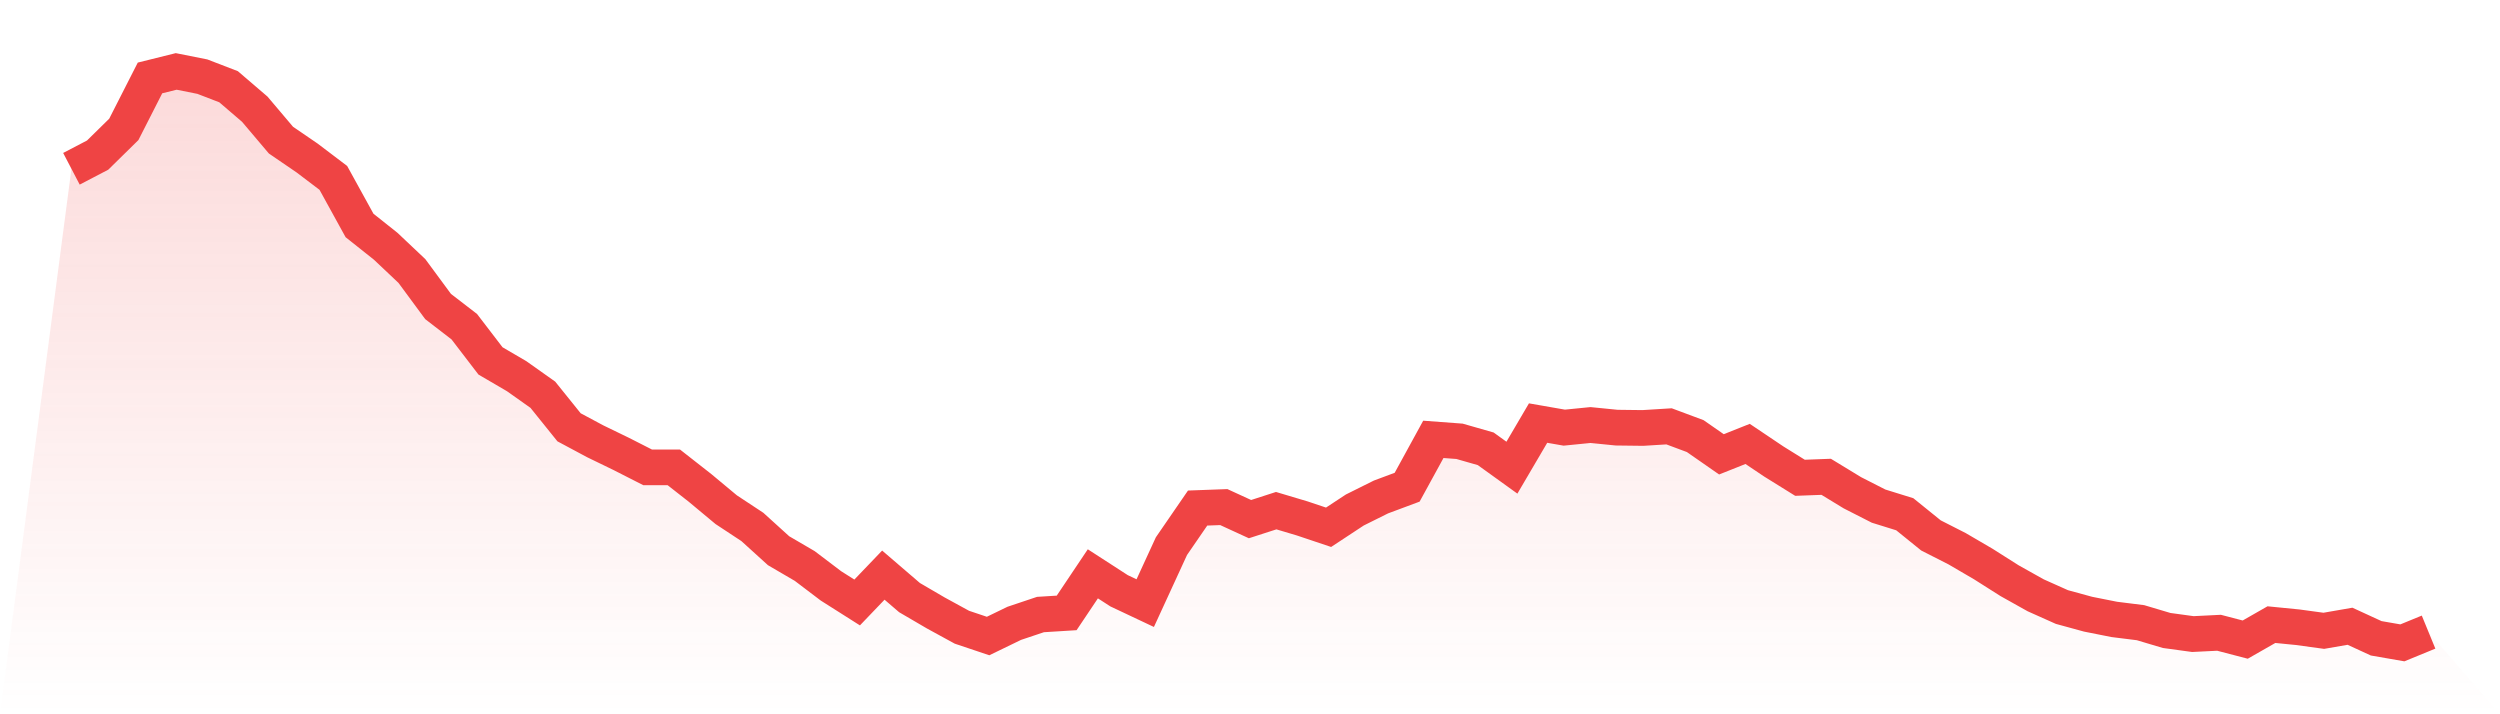 <svg viewBox="0 0 140 40" xmlns="http://www.w3.org/2000/svg">
<defs>
<linearGradient id="gradient" x1="0" x2="0" y1="0" y2="1">
<stop offset="0%" stop-color="#ef4444" stop-opacity="0.2"/>
<stop offset="100%" stop-color="#ef4444" stop-opacity="0"/>
</linearGradient>
</defs>
<path d="M4,9.452 L4,9.452 L5.467,8.686 L6.933,7.246 L8.4,4.365 L9.867,4 L11.333,4.292 L12.8,4.857 L14.267,6.115 L15.733,7.847 L17.2,8.85 L18.667,9.962 L20.133,12.625 L21.6,13.791 L23.067,15.177 L24.533,17.165 L26,18.295 L27.467,20.21 L28.933,21.067 L30.4,22.106 L31.867,23.929 L33.333,24.713 L34.8,25.425 L36.267,26.172 L37.733,26.172 L39.2,27.321 L40.667,28.542 L42.133,29.509 L43.6,30.84 L45.067,31.697 L46.533,32.809 L48,33.739 L49.467,32.207 L50.933,33.466 L52.4,34.323 L53.867,35.125 L55.333,35.617 L56.8,34.906 L58.267,34.414 L59.733,34.323 L61.2,32.134 L62.667,33.083 L64.133,33.775 L65.6,30.585 L67.067,28.451 L68.533,28.397 L70,29.071 L71.467,28.597 L72.933,29.035 L74.4,29.527 L75.867,28.561 L77.333,27.831 L78.8,27.284 L80.267,24.604 L81.733,24.713 L83.2,25.133 L84.667,26.19 L86.133,23.692 L87.6,23.948 L89.067,23.802 L90.533,23.948 L92,23.966 L93.467,23.875 L94.933,24.422 L96.4,25.443 L97.867,24.859 L99.333,25.844 L100.8,26.756 L102.267,26.701 L103.733,27.594 L105.2,28.342 L106.667,28.798 L108.133,29.983 L109.6,30.73 L111.067,31.587 L112.533,32.517 L114,33.338 L115.467,33.994 L116.933,34.395 L118.4,34.687 L119.867,34.87 L121.333,35.307 L122.8,35.508 L124.267,35.435 L125.733,35.818 L127.2,34.979 L128.667,35.125 L130.133,35.325 L131.6,35.07 L133.067,35.745 L134.533,36 L136,35.398 L140,40 L0,40 z" fill="url(#gradient)"/>
<path d="M4,9.452 L4,9.452 L5.467,8.686 L6.933,7.246 L8.4,4.365 L9.867,4 L11.333,4.292 L12.8,4.857 L14.267,6.115 L15.733,7.847 L17.2,8.85 L18.667,9.962 L20.133,12.625 L21.6,13.791 L23.067,15.177 L24.533,17.165 L26,18.295 L27.467,20.21 L28.933,21.067 L30.4,22.106 L31.867,23.929 L33.333,24.713 L34.8,25.425 L36.267,26.172 L37.733,26.172 L39.2,27.321 L40.667,28.542 L42.133,29.509 L43.6,30.84 L45.067,31.697 L46.533,32.809 L48,33.739 L49.467,32.207 L50.933,33.466 L52.4,34.323 L53.867,35.125 L55.333,35.617 L56.8,34.906 L58.267,34.414 L59.733,34.323 L61.2,32.134 L62.667,33.083 L64.133,33.775 L65.6,30.585 L67.067,28.451 L68.533,28.397 L70,29.071 L71.467,28.597 L72.933,29.035 L74.4,29.527 L75.867,28.561 L77.333,27.831 L78.8,27.284 L80.267,24.604 L81.733,24.713 L83.2,25.133 L84.667,26.19 L86.133,23.692 L87.6,23.948 L89.067,23.802 L90.533,23.948 L92,23.966 L93.467,23.875 L94.933,24.422 L96.4,25.443 L97.867,24.859 L99.333,25.844 L100.8,26.756 L102.267,26.701 L103.733,27.594 L105.2,28.342 L106.667,28.798 L108.133,29.983 L109.6,30.73 L111.067,31.587 L112.533,32.517 L114,33.338 L115.467,33.994 L116.933,34.395 L118.4,34.687 L119.867,34.87 L121.333,35.307 L122.8,35.508 L124.267,35.435 L125.733,35.818 L127.2,34.979 L128.667,35.125 L130.133,35.325 L131.6,35.07 L133.067,35.745 L134.533,36 L136,35.398" fill="none" stroke="#ef4444" stroke-width="2"/>
</svg>